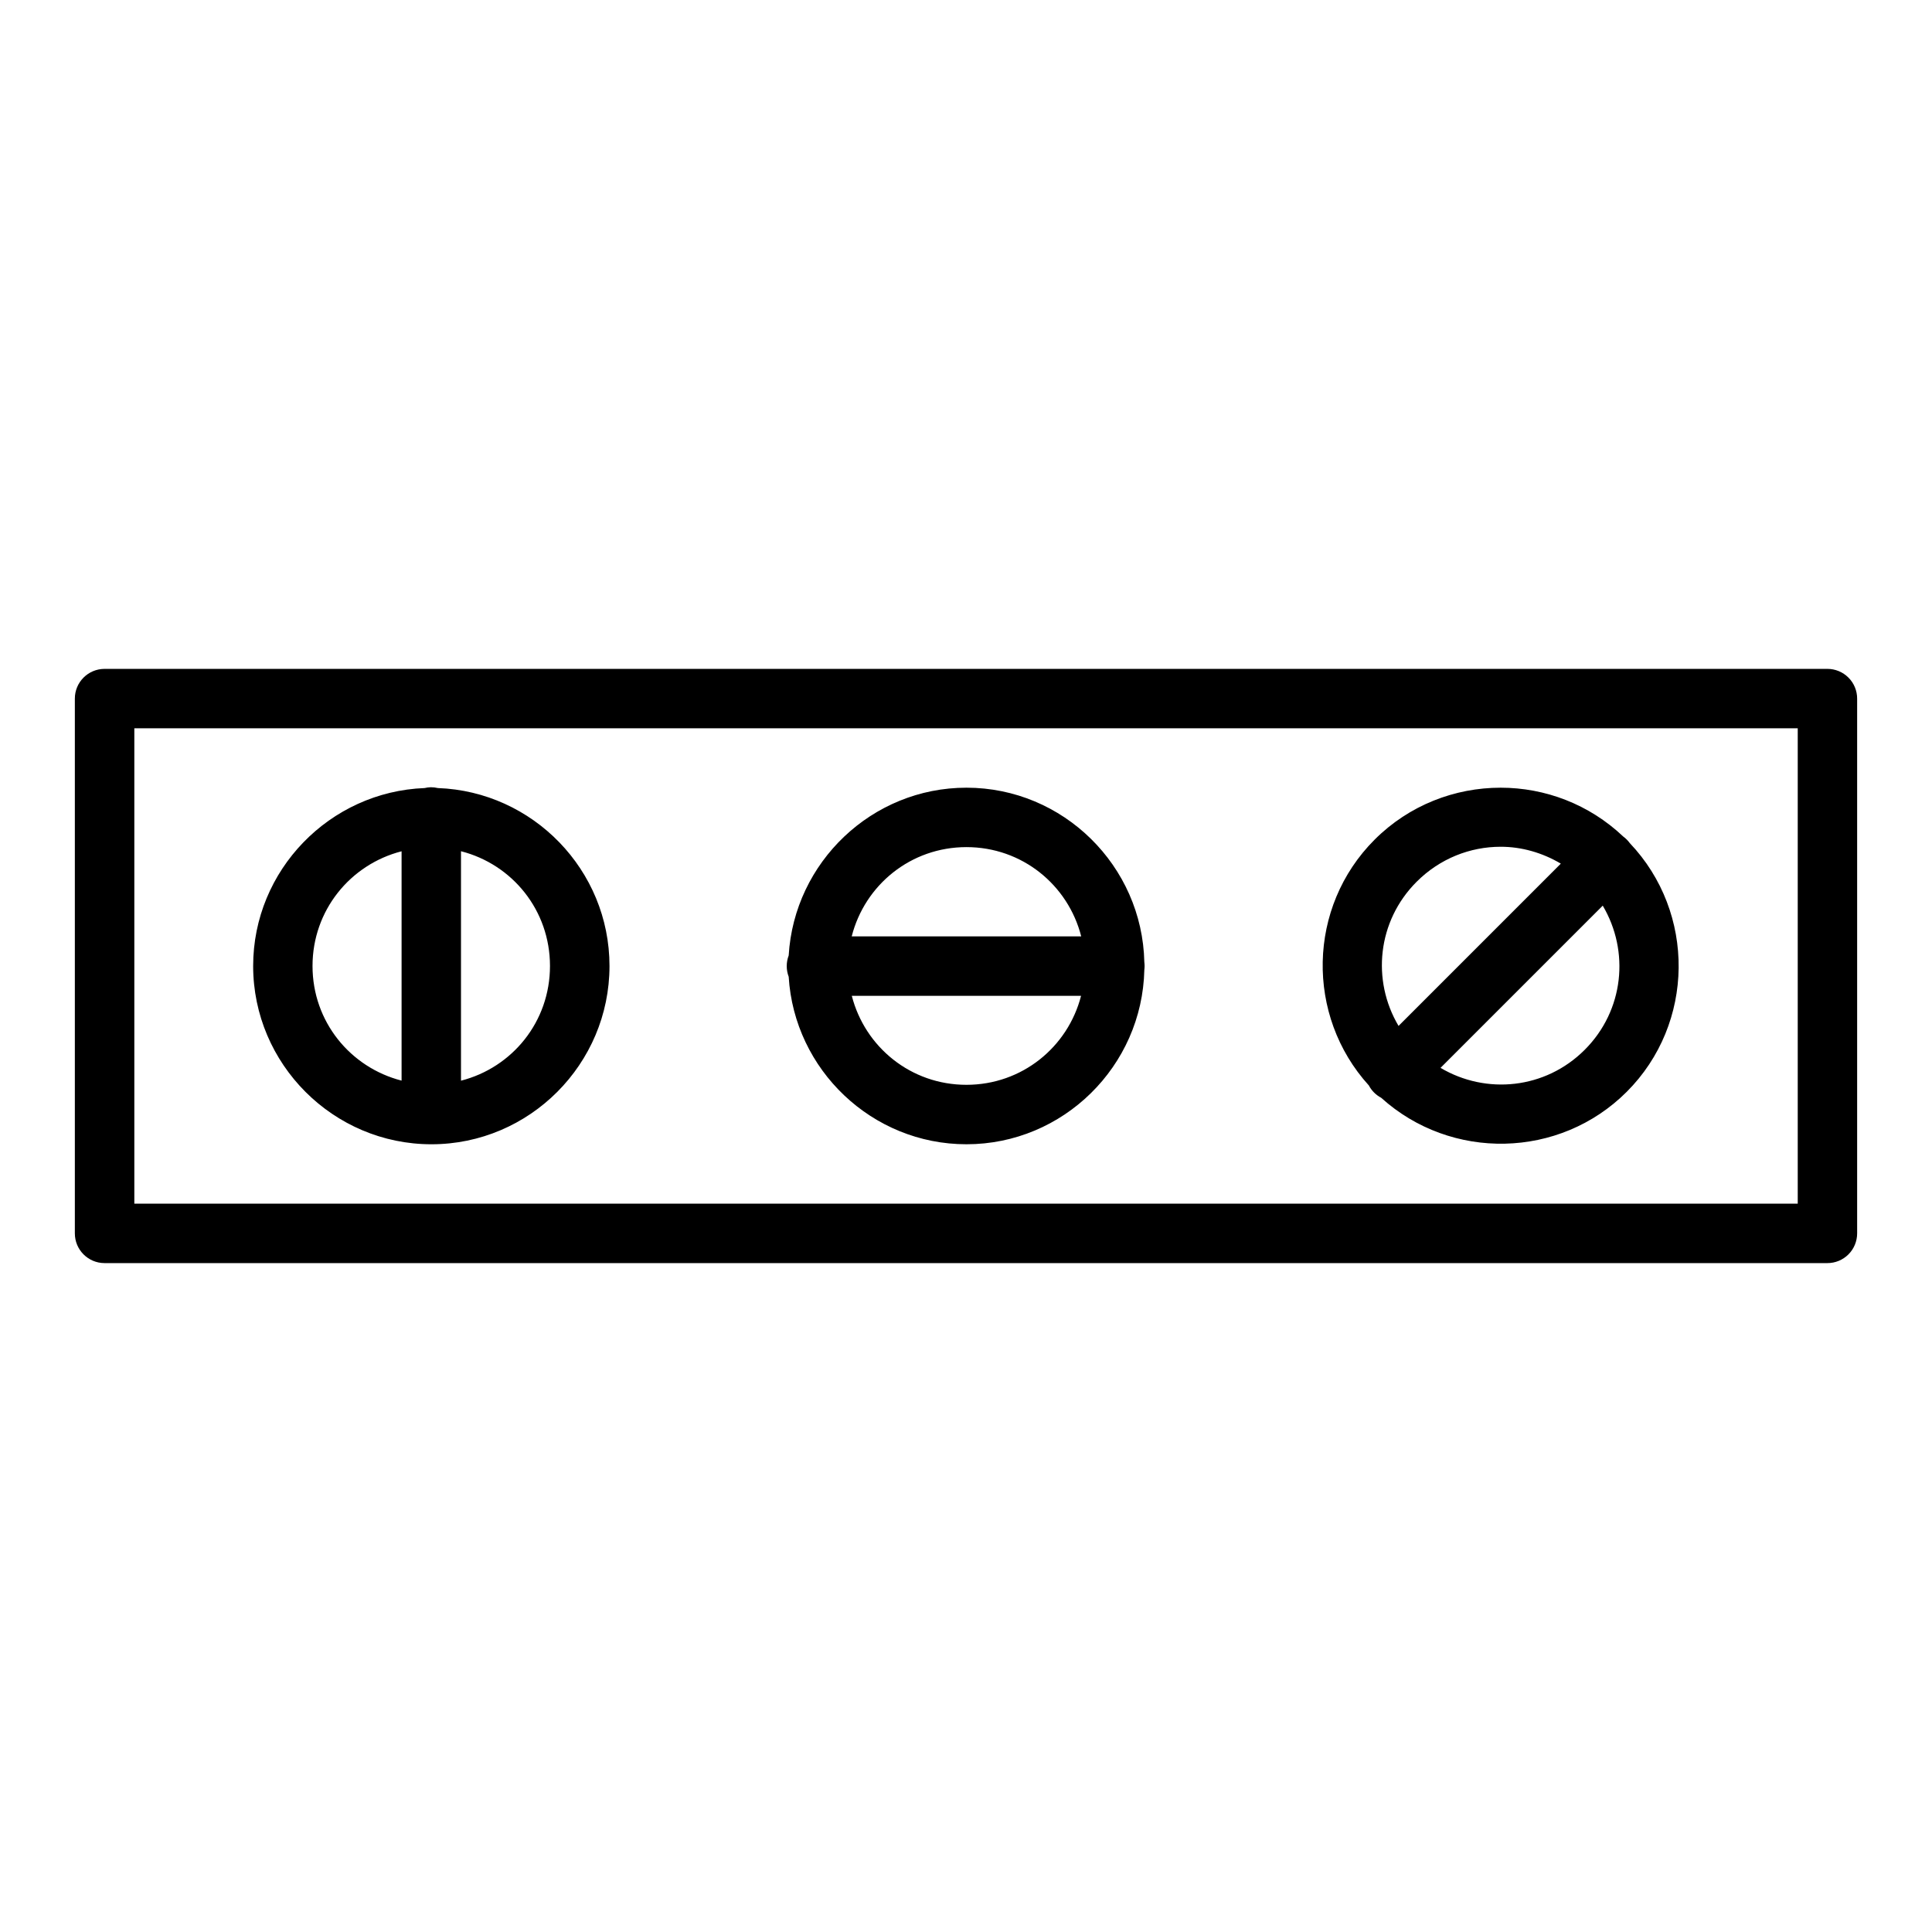 <?xml version="1.0" encoding="UTF-8"?>
<!-- Uploaded to: SVG Repo, www.svgrepo.com, Generator: SVG Repo Mixer Tools -->
<svg fill="#000000" width="800px" height="800px" version="1.1" viewBox="144 144 512 512" xmlns="http://www.w3.org/2000/svg">
 <path d="m171.68 321.26c-4.348 0.02-7.859 3.555-7.844 7.902v141.67c-0.016 4.348 3.496 7.883 7.844 7.902h456.58c2.098 0.008 4.113-0.824 5.594-2.305 1.484-1.484 2.316-3.5 2.309-5.598v-141.67c0.008-2.098-0.824-4.113-2.309-5.594-1.48-1.484-3.496-2.316-5.594-2.309zm7.918 15.746h440.82v125.98h-440.82zm78.551 15.621c-0.543 0.016-1.086 0.086-1.613 0.215-25.16 0.961-45.449 21.77-45.449 47.156 0 25.992 21.254 47.246 47.246 47.246 25.992 0 47.188-21.254 47.188-47.246 0-25.422-20.289-46.25-45.496-47.156-0.613-0.148-1.242-0.219-1.875-0.215zm141.97 0.121c-25.051 0-45.648 19.762-47.109 44.465-0.691 1.812-0.691 3.816 0 5.629 1.492 24.672 22.078 44.402 47.109 44.402 25.645 0 46.582-20.699 47.141-46.219 0.09-0.676 0.09-1.363 0-2.043-0.547-25.523-21.492-46.234-47.141-46.234zm141.57 0c-12.109 0-24.219 4.586-33.41 13.777-17.836 17.836-18.309 46.641-1.523 65.129 0.738 1.395 1.879 2.535 3.277 3.273 18.488 16.727 47.25 16.234 65.066-1.582 18.09-18.09 18.332-47.469 0.812-65.914-0.484-0.664-1.07-1.254-1.734-1.738-9.074-8.605-20.77-12.945-32.488-12.945zm0 15.652c5.527 0 11.02 1.555 15.945 4.473l-43.004 43.008c-7.172-12.09-5.633-27.777 4.797-38.207 6.18-6.184 14.215-9.273 22.262-9.273zm-141.57 0.094c14.762 0 26.941 10.031 30.414 23.66h-60.824c3.469-13.629 15.652-23.66 30.41-23.66zm-133.95 1.09c13.609 3.477 23.582 15.66 23.582 30.414 0 14.75-9.977 26.918-23.582 30.395zm-15.746 0.016v60.777c-13.598-3.492-23.602-15.645-23.602-30.379 0-14.738 10.004-26.906 23.602-30.398zm318.32 14.406c7.164 12.09 5.648 27.781-4.781 38.207-10.426 10.426-26.117 11.941-38.207 4.781zm-199.01 23.895h60.762c-3.496 13.59-15.652 23.586-30.383 23.586-14.73 0-26.883-9.996-30.379-23.586z" fill-rule="evenodd"/>
</svg>